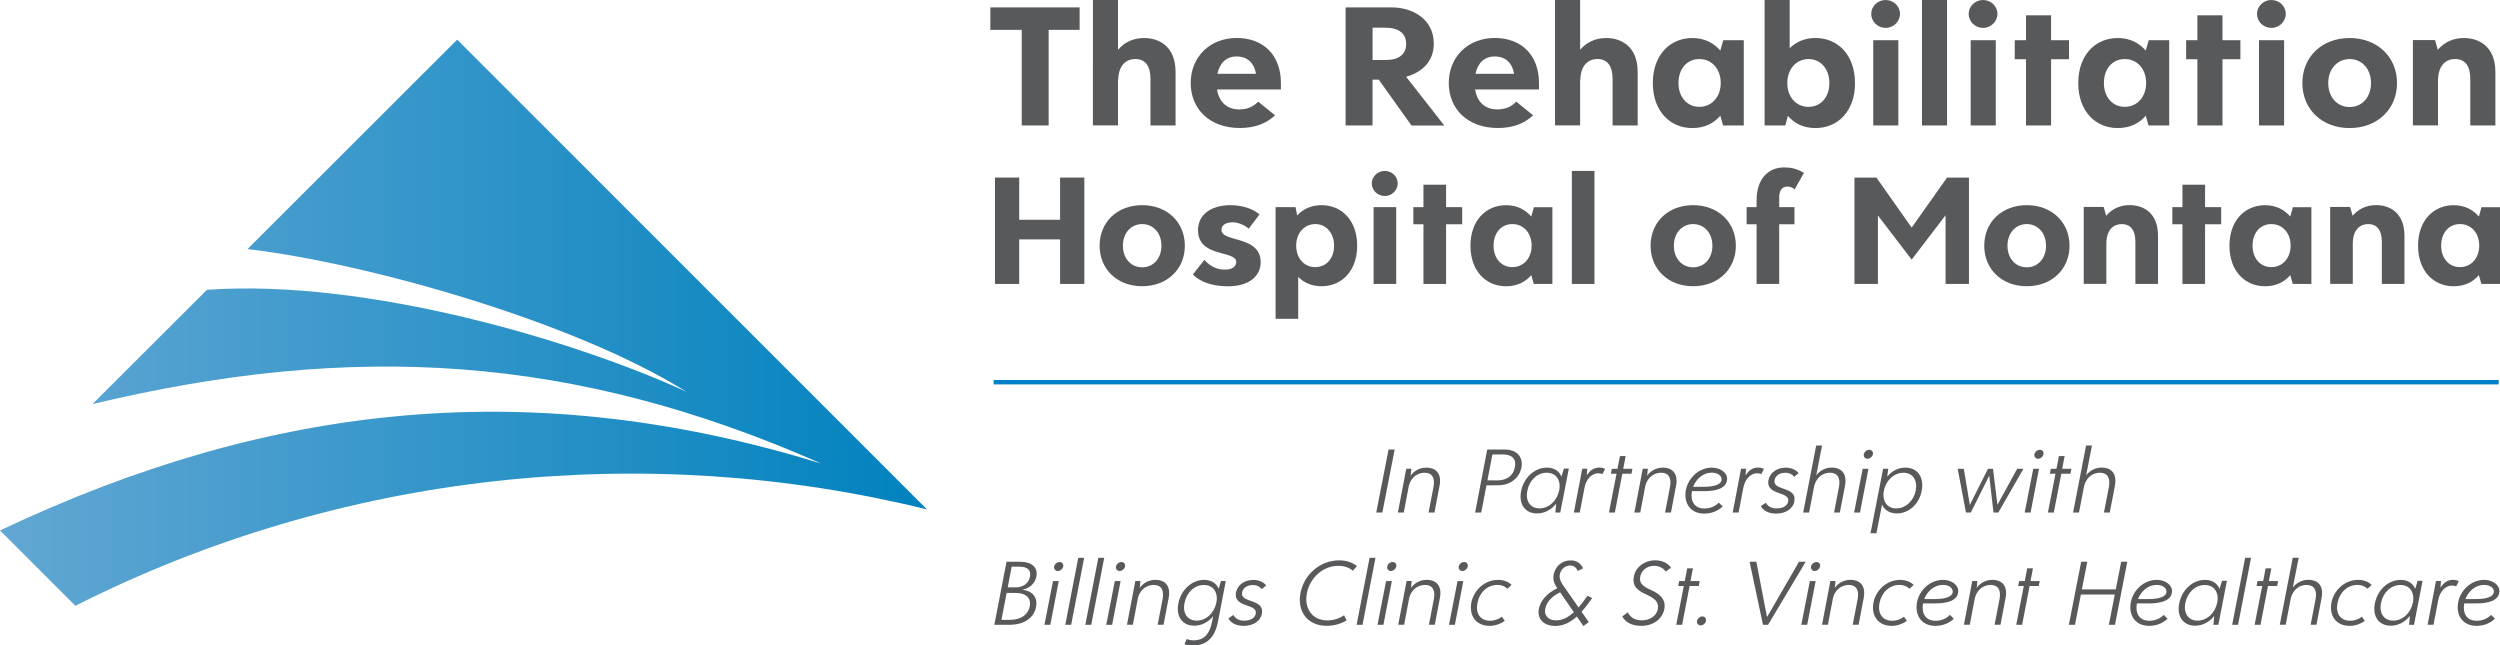 <?xml version="1.0" encoding="UTF-8"?>
<svg id="Layer_2" xmlns="http://www.w3.org/2000/svg" xmlns:xlink="http://www.w3.org/1999/xlink" viewBox="0 0 568.09 146.67">
  <defs>
    <style>
      .cls-1 {
        fill: #58595b;
      }

      .cls-2 {
        fill: #0082ca;
      }

      .cls-3 {
        fill: url(#linear-gradient);
      }
    </style>
    <linearGradient id="linear-gradient" x1="0" y1="73.34" x2="210.64" y2="73.34" gradientUnits="userSpaceOnUse">
      <stop offset="0" stop-color="#62a7d3" />
      <stop offset="1" stop-color="#0082be" />
    </linearGradient>
  </defs>
  <g id="Layer_1-2">
    <g>
      <path class="cls-3" d="M186.67,105.35C121.7,85.33,62.2,91.08,0,120.54l17.13,17.12c60.23-30.43,129.14-37.74,193.51-21.91L103.89,9.01l-47.65,47.59c27.54,3.25,74.48,16.58,99.73,32.42-24.75-11.39-72.28-25.74-108.94-23.17l-26.01,25.97c59.26-14.15,109.2-11.38,165.65,13.54Z" />
      <g>
        <g>
          <path class="cls-1" d="M314.12,116.47h-1.39l2.8-14.32h1.39l-2.8,14.32Z" />
          <path class="cls-1" d="M327.1,110.47l-1.14,6h-1.34l1.12-5.8c.4-2.06-.31-3.25-2.01-3.25-1.48,0-3.02.9-3.58,2.91l-1.16,6.13h-1.34l1.9-9.94h1.16l-.16,1.57c.78-1.1,2.06-1.83,3.58-1.83,1.77,0,3.6.96,2.98,4.21Z" />
          <path class="cls-1" d="M345.72,106.26c-.54,2.73-3.02,4.01-5.1,4.01l-2.84.02-1.19,6.18h-1.39l2.75-14.32h4.19c2.08,0,4.1,1.34,3.58,4.12ZM341.38,103.26l-2.26.02-1.12,5.86,2.19.02c2.22.02,3.69-1.07,4.05-3,.38-1.86-.65-2.93-2.86-2.91Z" />
          <path class="cls-1" d="M356.5,106.46l-1.95,10h-1.12l.18-2.01c-1.07,1.37-2.62,2.22-4.36,2.22-2.6,0-4.23-2.01-3.58-5.15.67-3.18,3.2-5.26,5.84-5.26,1.66,0,2.8.78,3.31,2.04l.56-1.83h1.12ZM354.29,111.52c.49-2.33-.63-4.1-2.82-4.1s-3.94,1.75-4.39,4.03c-.51,2.3.6,4.07,2.75,4.07s3.98-1.75,4.45-4.01Z" />
          <path class="cls-1" d="M364.73,106.57l-.6,1.16c-.27-.11-.6-.18-.94-.18-1.63,0-2.82,1.54-3.13,3.29l.02-.11-1.1,5.73h-1.34l1.9-9.94h1.14l-.11,1.52c.72-1.19,1.66-1.79,2.84-1.79.63,0,1.1.18,1.32.31Z" />
          <path class="cls-1" d="M370.73,107.65h-2.08l-1.7,8.82h-1.34l1.72-8.82h-1.28l.22-1.12h1.28l.56-2.89h1.3l-.56,2.89h2.1l-.22,1.12Z" />
          <path class="cls-1" d="M380.84,110.47l-1.14,6h-1.34l1.12-5.8c.4-2.06-.31-3.25-2.01-3.25-1.48,0-3.02.9-3.58,2.91l-1.16,6.13h-1.34l1.9-9.94h1.16l-.16,1.57c.78-1.1,2.06-1.83,3.58-1.83,1.77,0,3.6.96,2.98,4.21Z" />
          <path class="cls-1" d="M392.46,108.92c-.11,2.04-2.44,2.69-5.3,2.69h-2.69c-.4,2.24.56,3.94,2.82,3.94,1.37,0,2.48-.51,3.29-1.34l.87.87c-1.05,1.03-2.55,1.63-4.19,1.63-3.16,0-4.72-2.42-4.16-5.39.56-2.8,3.02-5.06,5.89-5.06,1.99,0,3.56,1.19,3.47,2.66ZM388.97,107.4c-1.9,0-3.51,1.37-4.23,3.22h2.37c2.1,0,3.98-.4,4.1-1.61.07-.85-.81-1.61-2.24-1.61Z" />
          <path class="cls-1" d="M400.82,106.57l-.6,1.16c-.27-.11-.6-.18-.94-.18-1.63,0-2.82,1.54-3.13,3.29l.02-.11-1.1,5.73h-1.34l1.9-9.94h1.14l-.11,1.52c.72-1.19,1.66-1.79,2.84-1.79.63,0,1.1.18,1.32.31Z" />
          <path class="cls-1" d="M401.27,114.23c.45.85,1.28,1.3,2.44,1.3,1.5,0,2.46-.63,2.64-1.61.45-2.33-5.15-1.28-4.5-4.81.34-1.68,1.88-2.84,3.94-2.84,1.41,0,2.4.58,2.91,1.25l-.98.83c-.47-.58-1.19-.94-2.08-.92-1.34.02-2.22.72-2.4,1.68-.47,2.51,5.17,1.34,4.5,4.83-.31,1.7-1.99,2.77-4.16,2.77-1.79,0-3.02-.78-3.45-1.72l1.14-.76Z" />
          <path class="cls-1" d="M419.24,110.47l-1.16,6h-1.32l1.12-5.8c.4-2.06-.34-3.25-2.04-3.25-1.48,0-2.98.9-3.56,2.89l-1.19,6.15h-1.34l2.95-15.22h1.34l-1.32,6.78c.78-1.05,2.04-1.77,3.54-1.77,1.77,0,3.6.96,2.98,4.21Z" />
          <path class="cls-1" d="M423.26,106.53h1.32l-1.92,9.94h-1.34l1.95-9.94ZM423.53,103.22c.11-.56.67-1.01,1.23-1.01s.94.45.83,1.01-.67,1.03-1.23,1.03-.94-.47-.83-1.03Z" />
          <path class="cls-1" d="M436.69,111.52c-.6,3.13-3.04,5.15-5.64,5.15-1.66,0-2.82-.76-3.38-2.01l-1.28,6.51h-1.34l2.86-14.64h1.16l-.22,1.79c1.01-1.28,2.46-2.06,4.14-2.06,2.62,0,4.32,2.08,3.69,5.26ZM432.57,107.42c-2.19,0-4.05,1.77-4.48,4.1-.45,2.26.67,4.01,2.82,4.01s3.98-1.77,4.41-4.07c.45-2.28-.65-4.03-2.75-4.03Z" />
          <path class="cls-1" d="M459.8,106.53l-5.71,9.94h-1.1l-.96-8.39-4.19,8.39h-1.1l-1.88-9.94h1.39l1.37,8.21,4.12-8.21h1.14l1.01,8.17,4.48-8.17h1.43Z" />
          <path class="cls-1" d="M462.02,106.53h1.32l-1.92,9.94h-1.34l1.95-9.94ZM462.29,103.22c.11-.56.67-1.01,1.23-1.01s.94.45.83,1.01-.67,1.03-1.23,1.03-.94-.47-.83-1.03Z" />
          <path class="cls-1" d="M470.48,107.65h-2.08l-1.7,8.82h-1.34l1.72-8.82h-1.28l.22-1.12h1.28l.56-2.89h1.3l-.56,2.89h2.1l-.22,1.12Z" />
          <path class="cls-1" d="M480.57,110.47l-1.16,6h-1.32l1.12-5.8c.4-2.06-.34-3.25-2.04-3.25-1.48,0-2.98.9-3.56,2.89l-1.19,6.15h-1.34l2.95-15.22h1.34l-1.32,6.78c.78-1.05,2.04-1.77,3.54-1.77,1.77,0,3.6.96,2.98,4.21Z" />
          <path class="cls-1" d="M235.44,137.9c-.49,2.49-2.66,4.07-6.04,4.07h-3.45l2.77-14.32h3c2.78,0,4.19,1.28,3.78,3.38-.31,1.52-1.48,2.64-3.18,2.98,2.37.27,3.51,1.79,3.11,3.89ZM230.9,134.74h-2.15l-1.19,6.11h1.99c2.48,0,4.1-1.21,4.45-3.09.36-1.88-.89-3.02-3.11-3.02ZM231.66,128.77h-1.77l-.9,4.7h1.86c1.63,0,2.93-.94,3.2-2.42.29-1.5-.56-2.28-2.4-2.28Z" />
          <path class="cls-1" d="M239.27,132.04h1.32l-1.92,9.94h-1.34l1.95-9.94ZM239.54,128.72c.11-.56.67-1.01,1.23-1.01s.94.45.83,1.01-.67,1.03-1.23,1.03-.94-.47-.83-1.03Z" />
          <path class="cls-1" d="M245.02,126.75h1.34l-2.95,15.22h-1.34l2.95-15.22Z" />
          <path class="cls-1" d="M249.58,126.75h1.34l-2.95,15.22h-1.34l2.95-15.22Z" />
          <path class="cls-1" d="M253.32,132.04h1.32l-1.92,9.94h-1.34l1.95-9.94ZM253.59,128.72c.11-.56.67-1.01,1.23-1.01s.94.45.83,1.01-.67,1.03-1.23,1.03-.94-.47-.83-1.03Z" />
          <path class="cls-1" d="M265.54,135.97l-1.14,6h-1.34l1.12-5.8c.4-2.06-.31-3.25-2.01-3.25-1.48,0-3.02.9-3.58,2.91l-1.16,6.13h-1.34l1.9-9.94h1.16l-.16,1.57c.78-1.1,2.06-1.83,3.58-1.83,1.77,0,3.6.96,2.98,4.21Z" />
          <path class="cls-1" d="M278.54,132.04l-1.77,9.22c-.69,3.56-2.53,5.42-5.68,5.42-.74,0-1.41-.11-1.95-.29l.54-1.19c.47.22.96.31,1.52.31,2.4,0,3.69-1.45,4.23-4.27l.25-1.23c-1.07,1.34-2.6,2.17-4.32,2.17-2.6,0-4.23-2.01-3.58-5.15.67-3.18,3.2-5.26,5.84-5.26,1.66,0,2.8.78,3.31,2.04l.51-1.77h1.1ZM276.39,137.03c.49-2.33-.63-4.1-2.82-4.1s-3.94,1.75-4.39,4.03c-.51,2.31.6,4.07,2.75,4.07s3.98-1.75,4.45-4.01Z" />
          <path class="cls-1" d="M280.28,139.74c.45.85,1.28,1.3,2.44,1.3,1.5,0,2.46-.63,2.64-1.61.45-2.33-5.15-1.28-4.5-4.81.34-1.68,1.88-2.84,3.94-2.84,1.41,0,2.4.58,2.91,1.25l-.98.83c-.47-.58-1.19-.94-2.08-.92-1.34.02-2.22.72-2.4,1.68-.47,2.51,5.17,1.34,4.5,4.83-.31,1.7-1.99,2.77-4.16,2.77-1.79,0-3.02-.78-3.45-1.72l1.14-.76Z" />
          <path class="cls-1" d="M295.52,134.74c.78-4.14,4.43-7.41,8.77-7.41,1.66,0,3.02.47,4.07,1.3l-.94,1.07c-.81-.72-1.92-1.12-3.31-1.12-3.6,0-6.49,2.84-7.14,6.22-.65,3.33,1.12,6.18,4.68,6.18,1.41,0,2.71-.45,3.78-1.16l.58,1.16c-1.37.81-2.91,1.23-4.54,1.23-4.36,0-6.76-3.29-5.95-7.47Z" />
          <path class="cls-1" d="M311.22,126.75h1.34l-2.95,15.22h-1.34l2.95-15.22Z" />
          <path class="cls-1" d="M314.96,132.04h1.32l-1.92,9.94h-1.34l1.95-9.94ZM315.23,128.72c.11-.56.67-1.01,1.23-1.01s.94.45.83,1.01-.67,1.03-1.23,1.03-.94-.47-.83-1.03Z" />
          <path class="cls-1" d="M327.18,135.97l-1.14,6h-1.34l1.12-5.8c.4-2.06-.31-3.25-2.01-3.25-1.48,0-3.02.9-3.58,2.91l-1.16,6.13h-1.34l1.9-9.94h1.16l-.16,1.57c.78-1.1,2.06-1.83,3.58-1.83,1.77,0,3.6.96,2.98,4.21Z" />
          <path class="cls-1" d="M331.2,132.04h1.32l-1.92,9.94h-1.34l1.95-9.94ZM331.47,128.72c.11-.56.67-1.01,1.23-1.01s.94.45.83,1.01-.67,1.03-1.23,1.03-.94-.47-.83-1.03Z" />
          <path class="cls-1" d="M334.34,136.94c.56-2.84,3.02-5.17,6.07-5.17,1.32,0,2.35.43,3.07,1.14l-.94.89c-.54-.56-1.32-.89-2.28-.89-2.35,0-4.1,1.81-4.54,4.12-.45,2.26.58,4.03,2.91,4.03.98,0,1.92-.36,2.66-.92l.65.96c-1.01.69-2.19,1.12-3.47,1.12-3.09,0-4.68-2.35-4.12-5.28Z" />
          <path class="cls-1" d="M359.4,139.02l1.63,2.35-1.23.89-1.48-2.17c-1.39,1.25-2.98,2.15-4.86,2.15-2.91,0-4.16-1.81-3.78-3.85.34-1.79,1.7-3.54,4.19-4.72-.6-.87-1.12-1.88-.78-3.29.45-1.88,1.97-3.04,3.89-3.04,1.32,0,2.31.74,2.73,1.81l-1.21.6c-.27-.76-.89-1.25-1.72-1.25-1.12,0-2.06.83-2.31,1.92-.31,1.16.45,2.17.9,2.84l3.33,4.77c.72-.81,1.39-1.7,2.01-2.64l1.1.51c-.74,1.03-1.54,2.13-2.42,3.11ZM357.63,139.11l-3.11-4.52c-1.88.87-3.13,2.28-3.38,3.74-.29,1.39.56,2.64,2.46,2.64,1.48,0,2.82-.74,4.03-1.86Z" />
          <path class="cls-1" d="M368.61,140.09l1.28-.94c.65,1.21,1.63,1.81,3.27,1.81s3.25-.94,3.56-2.55c.31-1.63-.81-2.44-2.28-3.16-1.88-.87-3.67-1.7-3.16-4.3.43-2.22,2.62-3.63,4.77-3.63,1.92,0,3,.78,3.67,1.66l-1.16.9c-.72-.83-1.48-1.3-2.73-1.3-1.5,0-2.82.98-3.11,2.44-.31,1.5.65,2.26,2.53,3.09,1.9.85,3.36,2.08,2.95,4.28-.54,2.68-3.04,3.83-5.17,3.83-2.4,0-3.69-.92-4.41-2.13Z" />
          <path class="cls-1" d="M386.02,133.16h-2.08l-1.7,8.82h-1.34l1.72-8.82h-1.28l.22-1.12h1.28l.56-2.89h1.3l-.56,2.89h2.1l-.22,1.12Z" />
          <path class="cls-1" d="M385.62,141.08c.11-.54.67-1.01,1.23-1.01s.92.47.81,1.01c-.09.56-.65,1.03-1.21,1.03s-.94-.47-.83-1.03Z" />
          <path class="cls-1" d="M410.32,127.65l-8.55,14.32h-1.16l-3.04-14.32h1.54l2.42,12.58,7.27-12.58h1.52Z" />
          <path class="cls-1" d="M411.26,132.04h1.32l-1.92,9.94h-1.34l1.95-9.94ZM411.53,128.72c.11-.56.67-1.01,1.23-1.01s.94.45.83,1.01-.67,1.03-1.23,1.03-.94-.47-.83-1.03Z" />
          <path class="cls-1" d="M423.48,135.97l-1.14,6h-1.34l1.12-5.8c.4-2.06-.31-3.25-2.01-3.25-1.48,0-3.02.9-3.58,2.91l-1.16,6.13h-1.34l1.9-9.94h1.16l-.16,1.57c.78-1.1,2.06-1.83,3.58-1.83,1.77,0,3.6.96,2.98,4.21Z" />
          <path class="cls-1" d="M425.71,136.94c.56-2.84,3.02-5.17,6.07-5.17,1.32,0,2.35.43,3.07,1.14l-.94.89c-.54-.56-1.32-.89-2.28-.89-2.35,0-4.1,1.81-4.54,4.12-.45,2.26.58,4.03,2.91,4.03.98,0,1.92-.36,2.66-.92l.65.96c-1.01.69-2.19,1.12-3.47,1.12-3.09,0-4.68-2.35-4.12-5.28Z" />
          <path class="cls-1" d="M444.98,134.43c-.11,2.04-2.44,2.69-5.3,2.69h-2.69c-.4,2.24.56,3.94,2.82,3.94,1.37,0,2.48-.51,3.29-1.34l.87.87c-1.05,1.03-2.55,1.63-4.19,1.63-3.16,0-4.72-2.42-4.16-5.39.56-2.8,3.02-5.06,5.89-5.06,1.99,0,3.56,1.19,3.47,2.66ZM441.49,132.91c-1.9,0-3.51,1.37-4.23,3.22h2.37c2.1,0,3.98-.4,4.1-1.61.07-.85-.81-1.61-2.24-1.61Z" />
          <path class="cls-1" d="M455.72,135.97l-1.14,6h-1.34l1.12-5.8c.4-2.06-.31-3.25-2.01-3.25-1.48,0-3.02.9-3.58,2.91l-1.16,6.13h-1.34l1.9-9.94h1.16l-.16,1.57c.78-1.1,2.06-1.83,3.58-1.83,1.77,0,3.6.96,2.98,4.21Z" />
          <path class="cls-1" d="M463.28,133.16h-2.08l-1.7,8.82h-1.34l1.72-8.82h-1.28l.22-1.12h1.28l.56-2.89h1.3l-.56,2.89h2.1l-.22,1.12Z" />
          <path class="cls-1" d="M483.4,127.65l-2.8,14.32h-1.39l1.34-6.87h-7.7l-1.34,6.87h-1.39l2.8-14.32h1.39l-1.23,6.29h7.7l1.23-6.29h1.39Z" />
          <path class="cls-1" d="M493.56,134.43c-.11,2.04-2.44,2.69-5.3,2.69h-2.69c-.4,2.24.56,3.94,2.82,3.94,1.37,0,2.48-.51,3.29-1.34l.87.87c-1.05,1.03-2.55,1.63-4.19,1.63-3.16,0-4.72-2.42-4.16-5.39.56-2.8,3.02-5.06,5.89-5.06,1.99,0,3.56,1.19,3.47,2.66ZM490.06,132.91c-1.9,0-3.51,1.37-4.23,3.22h2.37c2.1,0,3.98-.4,4.1-1.61.07-.85-.81-1.61-2.24-1.61Z" />
          <path class="cls-1" d="M506.04,131.97l-1.95,10h-1.12l.18-2.01c-1.07,1.37-2.62,2.22-4.36,2.22-2.6,0-4.23-2.01-3.58-5.15.67-3.18,3.2-5.26,5.84-5.26,1.66,0,2.8.78,3.31,2.04l.56-1.83h1.12ZM503.82,137.03c.49-2.33-.63-4.1-2.82-4.1s-3.94,1.75-4.39,4.03c-.51,2.31.6,4.07,2.75,4.07s3.98-1.75,4.45-4.01Z" />
          <path class="cls-1" d="M510.18,126.75h1.34l-2.95,15.22h-1.34l2.95-15.22Z" />
          <path class="cls-1" d="M517.45,133.16h-2.08l-1.7,8.82h-1.34l1.72-8.82h-1.28l.22-1.12h1.28l.56-2.89h1.3l-.56,2.89h2.1l-.22,1.12Z" />
          <path class="cls-1" d="M527.54,135.97l-1.16,6h-1.32l1.12-5.8c.4-2.06-.34-3.25-2.04-3.25-1.48,0-2.98.9-3.56,2.89l-1.19,6.15h-1.34l2.95-15.22h1.34l-1.32,6.78c.78-1.05,2.04-1.77,3.54-1.77,1.77,0,3.6.96,2.98,4.21Z" />
          <path class="cls-1" d="M529.78,136.94c.56-2.84,3.02-5.17,6.07-5.17,1.32,0,2.35.43,3.07,1.14l-.94.89c-.54-.56-1.32-.89-2.28-.89-2.35,0-4.1,1.81-4.54,4.12-.45,2.26.58,4.03,2.91,4.03.98,0,1.92-.36,2.66-.92l.65.96c-1.01.69-2.19,1.12-3.47,1.12-3.09,0-4.68-2.35-4.12-5.28Z" />
          <path class="cls-1" d="M550.5,131.97l-1.95,10h-1.12l.18-2.01c-1.07,1.37-2.62,2.22-4.36,2.22-2.6,0-4.23-2.01-3.58-5.15.67-3.18,3.2-5.26,5.84-5.26,1.66,0,2.8.78,3.31,2.04l.56-1.83h1.12ZM548.28,137.03c.49-2.33-.63-4.1-2.82-4.1s-3.94,1.75-4.39,4.03c-.51,2.31.6,4.07,2.75,4.07s3.98-1.75,4.45-4.01Z" />
          <path class="cls-1" d="M558.73,132.08l-.6,1.16c-.27-.11-.6-.18-.94-.18-1.63,0-2.82,1.54-3.13,3.29l.02-.11-1.1,5.73h-1.34l1.9-9.94h1.14l-.11,1.52c.72-1.19,1.66-1.79,2.84-1.79.63,0,1.1.18,1.32.31Z" />
          <path class="cls-1" d="M567.95,134.43c-.11,2.04-2.44,2.69-5.3,2.69h-2.69c-.4,2.24.56,3.94,2.82,3.94,1.37,0,2.48-.51,3.29-1.34l.87.87c-1.05,1.03-2.55,1.63-4.19,1.63-3.16,0-4.72-2.42-4.16-5.39.56-2.8,3.02-5.06,5.89-5.06,1.99,0,3.56,1.19,3.47,2.66ZM564.46,132.91c-1.9,0-3.51,1.37-4.23,3.22h2.37c2.1,0,3.98-.4,4.1-1.61.07-.85-.81-1.61-2.24-1.61Z" />
        </g>
        <g>
          <g>
            <path class="cls-1" d="M245.33,6.79h-7.04v21.72h-6.12V6.79h-7.13V1.68h20.29v5.12Z" />
            <path class="cls-1" d="M267.13,16.35v12.16h-5.7v-10.57c0-2.85-1.09-4.53-3.48-4.53-1.93,0-3.86,1.3-3.86,4.99l-.04-.38v10.48h-5.7V0h5.7v11.32c1.38-1.64,3.35-2.68,5.95-2.68,3.31,0,7.13,1.84,7.13,7.71Z" />
            <path class="cls-1" d="M291.07,20.33h-14.51c.42,2.77,2.18,4.53,5.03,4.53,1.85,0,3.19-.59,4.32-1.76l3.82,3.1c-1.89,1.8-4.49,2.89-8.01,2.89-6.83,0-11.15-4.32-11.15-10.23s4.36-10.23,10.44-10.23,10.06,3.9,10.06,10.23v1.47ZM276.64,16.77h8.76c-.38-2.39-1.89-3.94-4.4-3.94-2.35,0-3.86,1.51-4.36,3.94Z" />
            <path class="cls-1" d="M313.32,18.11h-1.43v10.4h-6.12V1.68h10.48c4.7,0,9.56,2.64,9.56,8.22,0,4.11-2.68,6.5-6.29,7.55l8.68,11.07h-7.46l-7.42-10.4ZM311.9,13.63h3.02c3.02,0,4.61-1.34,4.61-3.65s-1.59-3.69-4.78-3.69h-2.85v7.34Z" />
            <path class="cls-1" d="M349.71,20.33h-14.51c.42,2.77,2.18,4.53,5.03,4.53,1.85,0,3.19-.59,4.32-1.76l3.82,3.1c-1.89,1.8-4.49,2.89-8.01,2.89-6.83,0-11.15-4.32-11.15-10.23s4.36-10.23,10.44-10.23,10.06,3.9,10.06,10.23v1.47ZM335.29,16.77h8.76c-.38-2.39-1.89-3.94-4.4-3.94-2.35,0-3.86,1.51-4.36,3.94Z" />
            <path class="cls-1" d="M372.14,16.35v12.16h-5.7v-10.57c0-2.85-1.09-4.53-3.48-4.53-1.93,0-3.86,1.3-3.86,4.99l-.04-.38v10.48h-5.7V0h5.7v11.32c1.38-1.64,3.35-2.68,5.95-2.68,3.31,0,7.13,1.84,7.13,7.71Z" />
            <path class="cls-1" d="M396.25,9.14v19.37h-4.7l-.63-2.22c-1.43,1.68-3.52,2.81-6.37,2.81-5.03,0-8.97-3.82-8.97-10.23s3.94-10.23,8.97-10.23c2.85,0,4.9,1.17,6.37,2.85l.67-2.35h4.65ZM391.01,18.87c0-3.19-2.01-5.45-4.86-5.45s-4.74,2.26-4.74,5.45,1.97,5.41,4.74,5.41,4.86-2.22,4.86-5.41Z" />
            <path class="cls-1" d="M421.53,18.87c0,6.42-3.94,10.23-8.97,10.23-2.81,0-4.86-1.09-6.29-2.77l-.59,2.18h-4.7V0h5.7v10.94c1.43-1.38,3.35-2.31,5.87-2.31,5.03,0,8.97,3.82,8.97,10.23ZM415.7,18.87c0-3.19-1.97-5.45-4.74-5.45s-4.82,2.26-4.82,5.45,2.01,5.41,4.82,5.41,4.74-2.22,4.74-5.41Z" />
            <path class="cls-1" d="M425.21,3.15c0-1.72,1.47-3.15,3.27-3.15s3.27,1.43,3.27,3.15-1.47,3.19-3.27,3.19-3.27-1.43-3.27-3.19ZM425.67,9.14h5.7v19.37h-5.7V9.14Z" />
            <path class="cls-1" d="M436.74,0h5.7v28.51h-5.7V0Z" />
            <path class="cls-1" d="M447.35,3.15c0-1.72,1.47-3.15,3.27-3.15s3.27,1.43,3.27,3.15-1.47,3.19-3.27,3.19-3.27-1.43-3.27-3.19ZM447.81,9.14h5.7v19.37h-5.7V9.14Z" />
            <path class="cls-1" d="M470.15,13.46h-4.07v15.05h-5.7v-15.05h-2.56v-4.32h2.56V3.48h5.7v5.66h4.07v4.32Z" />
            <path class="cls-1" d="M492.92,9.14v19.37h-4.7l-.63-2.22c-1.42,1.68-3.52,2.81-6.37,2.81-5.03,0-8.97-3.82-8.97-10.23s3.94-10.23,8.97-10.23c2.85,0,4.91,1.17,6.37,2.85l.67-2.35h4.65ZM487.68,18.87c0-3.19-2.01-5.45-4.86-5.45s-4.74,2.26-4.74,5.45,1.97,5.41,4.74,5.41,4.86-2.22,4.86-5.41Z" />
            <path class="cls-1" d="M509.1,13.46h-4.07v15.05h-5.7v-15.05h-2.56v-4.32h2.56V3.48h5.7v5.66h4.07v4.32Z" />
            <path class="cls-1" d="M512.87,3.15c0-1.72,1.47-3.15,3.27-3.15s3.27,1.43,3.27,3.15-1.47,3.19-3.27,3.19-3.27-1.43-3.27-3.19ZM513.33,9.14h5.7v19.37h-5.7V9.14Z" />
            <path class="cls-1" d="M523.18,18.87c0-5.91,4.4-10.23,10.73-10.23s10.78,4.32,10.78,10.23-4.44,10.23-10.78,10.23-10.73-4.32-10.73-10.23ZM538.78,18.87c0-3.19-2.05-5.45-4.86-5.45s-4.86,2.26-4.86,5.45,2.01,5.45,4.86,5.45,4.86-2.26,4.86-5.45Z" />
            <path class="cls-1" d="M567.04,16.35v12.16h-5.7v-10.57c0-2.85-1.09-4.53-3.48-4.53-1.93,0-3.86,1.3-3.86,4.99v10.1h-5.7V9.1h5.03l.63,2.22c1.38-1.64,3.35-2.68,5.95-2.68,3.31,0,7.13,1.84,7.13,7.71Z" />
          </g>
          <g>
            <path class="cls-1" d="M246.4,40.35v24.17h-5.51v-10.12h-9.29v10.12h-5.51v-24.17h5.51v9.59h9.29v-9.59h5.51Z" />
            <path class="cls-1" d="M249.87,55.83c0-5.33,3.97-9.21,9.67-9.21s9.7,3.89,9.7,9.21-4,9.21-9.7,9.21-9.67-3.89-9.67-9.21ZM263.92,55.83c0-2.87-1.85-4.91-4.38-4.91s-4.38,2.04-4.38,4.91,1.81,4.91,4.38,4.91,4.38-2.04,4.38-4.91Z" />
            <path class="cls-1" d="M273.66,59.04c1.51,1.7,3.17,2.23,4.68,2.23,1.66,0,2.57-.68,2.57-1.74,0-2.72-8.68-.94-8.68-7.21,0-3.36,2.72-5.7,7.4-5.7,2.91,0,5.36,1.02,6.57,2.11l-2.45,3.25c-.94-.87-2.49-1.47-3.66-1.47-1.59.04-2.53.64-2.53,1.74,0,2.87,8.91,1.21,8.91,7.33,0,3.17-2.64,5.48-7.44,5.48-3.7,0-6.42-1.1-7.97-2.68l2.61-3.32Z" />
            <path class="cls-1" d="M308.4,55.83c0,5.78-3.55,9.21-8.08,9.21-2.3,0-4.04-.83-5.32-2.11v9.52h-5.14v-25.38h4.53l.38,1.89c1.28-1.4,3.1-2.34,5.55-2.34,4.53,0,8.08,3.44,8.08,9.21ZM303.15,55.83c0-2.87-1.78-4.91-4.27-4.91s-4.34,2.04-4.34,4.91,1.81,4.87,4.34,4.87,4.27-2,4.27-4.87Z" />
            <path class="cls-1" d="M311.72,41.67c0-1.55,1.32-2.83,2.95-2.83s2.94,1.28,2.94,2.83-1.32,2.87-2.94,2.87-2.95-1.28-2.95-2.87ZM312.13,47.07h5.14v17.45h-5.14v-17.45Z" />
            <path class="cls-1" d="M332.26,50.96h-3.66v13.56h-5.14v-13.56h-2.3v-3.89h2.3v-5.1h5.14v5.1h3.66v3.89Z" />
            <path class="cls-1" d="M352.76,47.07v17.45h-4.23l-.57-2c-1.28,1.51-3.17,2.53-5.74,2.53-4.53,0-8.08-3.44-8.08-9.21s3.55-9.21,8.08-9.21c2.57,0,4.42,1.06,5.74,2.57l.6-2.11h4.19ZM348.04,55.83c0-2.87-1.81-4.91-4.38-4.91s-4.27,2.04-4.27,4.91,1.77,4.87,4.27,4.87,4.38-2,4.38-4.87Z" />
            <path class="cls-1" d="M357.18,38.84h5.14v25.68h-5.14v-25.68Z" />
            <path class="cls-1" d="M375.07,55.83c0-5.33,3.97-9.21,9.67-9.21s9.71,3.89,9.71,9.21-4,9.21-9.71,9.21-9.67-3.89-9.67-9.21ZM389.12,55.83c0-2.87-1.85-4.91-4.38-4.91s-4.38,2.04-4.38,4.91,1.81,4.91,4.38,4.91,4.38-2.04,4.38-4.91Z" />
            <path class="cls-1" d="M404.3,44.88v2.19h3.47v3.89h-3.47v13.56h-5.14v-13.56h-2.27v-3.89h2.27v-1.55c0-4.95,2.72-7.48,6.27-7.48,1.55,0,2.91.3,4.49,1.25l-2.11,3.74c-.57-.49-1.13-.64-1.66-.64-1.25,0-1.85.98-1.85,2.49Z" />
            <path class="cls-1" d="M447.42,40.35v24.17h-5.32v-15.6l-7.7,10.08-7.67-10.04v15.56h-5.33v-24.17h4.99l8.01,11.37,8.04-11.37h4.98Z" />
            <path class="cls-1" d="M450.89,55.83c0-5.33,3.97-9.21,9.67-9.21s9.71,3.89,9.71,9.21-4,9.21-9.71,9.21-9.67-3.89-9.67-9.21ZM464.93,55.83c0-2.87-1.85-4.91-4.38-4.91s-4.38,2.04-4.38,4.91,1.81,4.91,4.38,4.91,4.38-2.04,4.38-4.91Z" />
            <path class="cls-1" d="M490.38,53.57v10.95h-5.14v-9.52c0-2.57-.98-4.08-3.13-4.08-1.74,0-3.47,1.17-3.47,4.49v9.1h-5.14v-17.48h4.53l.57,2c1.25-1.47,3.02-2.42,5.36-2.42,2.98,0,6.42,1.66,6.42,6.95Z" />
            <path class="cls-1" d="M504.73,50.96h-3.66v13.56h-5.14v-13.56h-2.3v-3.89h2.3v-5.1h5.14v5.1h3.66v3.89Z" />
            <path class="cls-1" d="M525.23,47.07v17.45h-4.23l-.57-2c-1.28,1.51-3.17,2.53-5.74,2.53-4.53,0-8.08-3.44-8.08-9.21s3.55-9.21,8.08-9.21c2.57,0,4.42,1.06,5.74,2.57l.6-2.11h4.19ZM520.51,55.83c0-2.87-1.81-4.91-4.38-4.91s-4.27,2.04-4.27,4.91,1.77,4.87,4.27,4.87,4.38-2,4.38-4.87Z" />
            <path class="cls-1" d="M546.38,53.57v10.95h-5.14v-9.52c0-2.57-.98-4.08-3.13-4.08-1.74,0-3.47,1.17-3.47,4.49v9.1h-5.14v-17.48h4.53l.57,2c1.25-1.47,3.02-2.42,5.36-2.42,2.98,0,6.42,1.66,6.42,6.95Z" />
            <path class="cls-1" d="M568.09,47.07v17.45h-4.23l-.57-2c-1.28,1.51-3.17,2.53-5.74,2.53-4.53,0-8.08-3.44-8.08-9.21s3.55-9.21,8.08-9.21c2.57,0,4.42,1.06,5.74,2.57l.6-2.11h4.19ZM563.37,55.83c0-2.87-1.81-4.91-4.38-4.91s-4.27,2.04-4.27,4.91,1.77,4.87,4.27,4.87,4.38-2,4.38-4.87Z" />
          </g>
        </g>
        <rect class="cls-2" x="225.79" y="86.35" width="342" height="1" />
      </g>
    </g>
  </g>
</svg>
